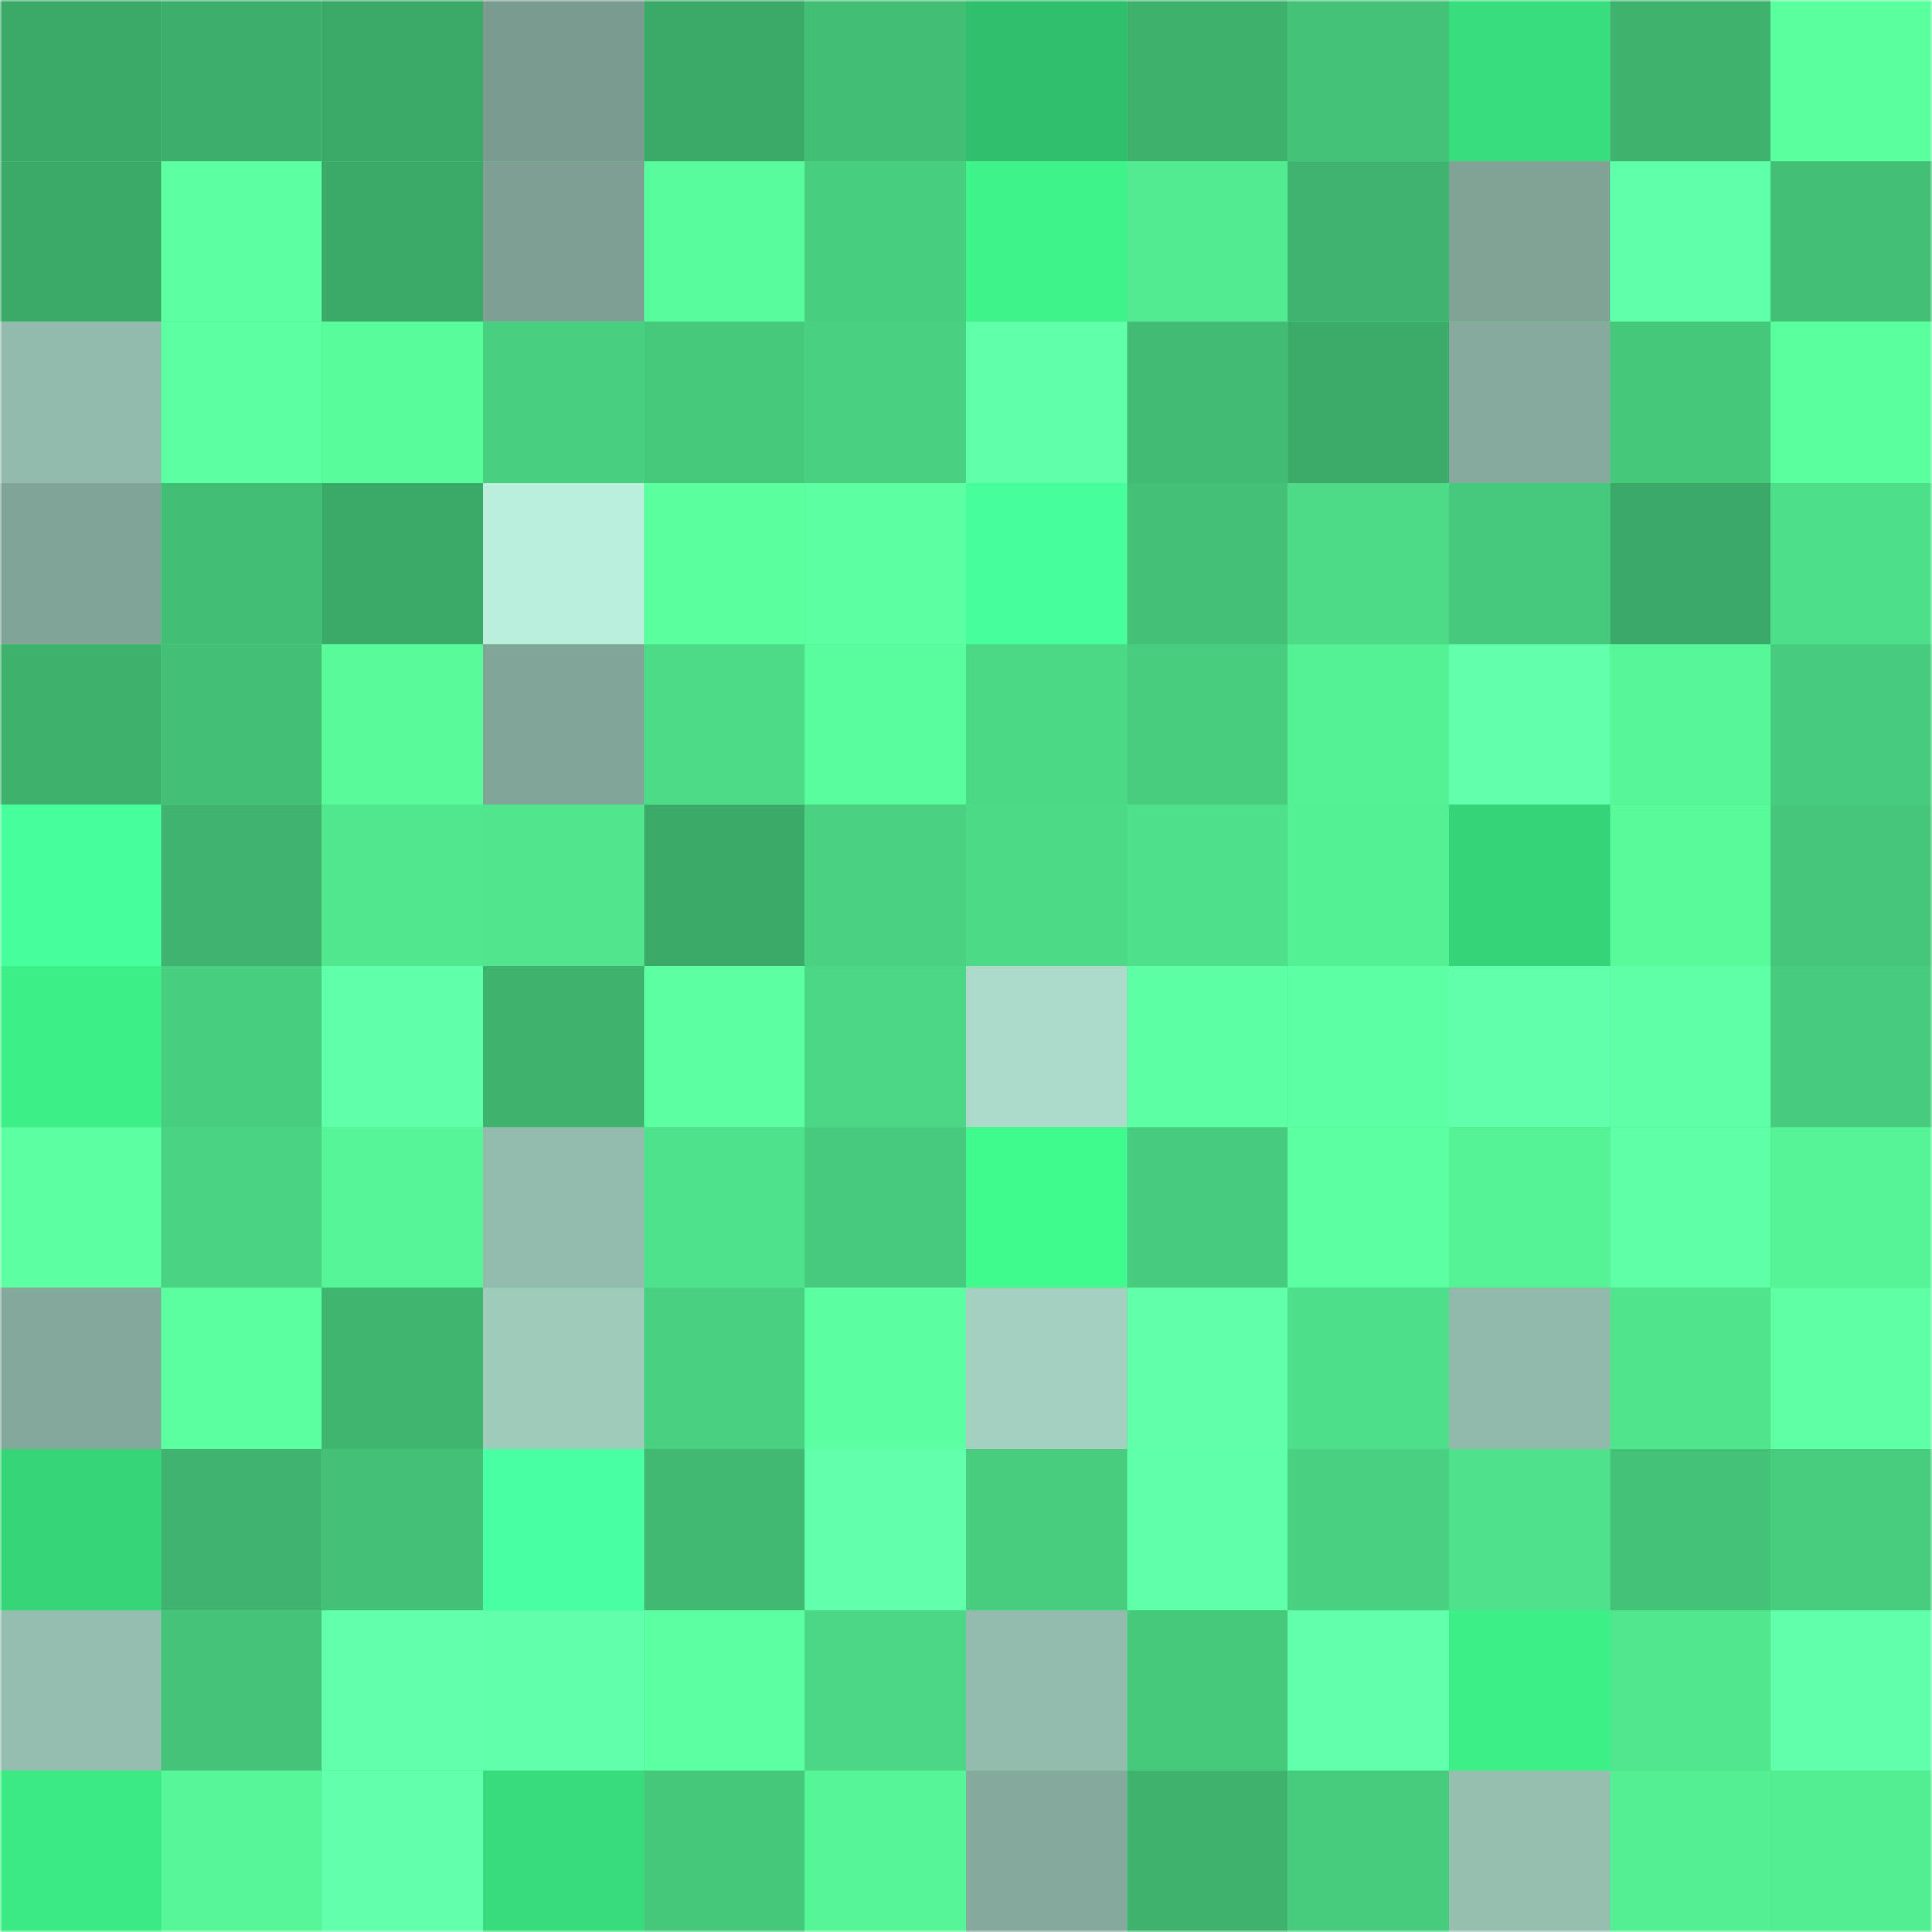 <svg viewBox="0 0 480 480" fill="none" role="img" xmlns="http://www.w3.org/2000/svg" width="240" height="240"><mask id="695487585" maskUnits="userSpaceOnUse" x="0" y="0" width="480" height="480"><rect width="480" height="480" fill="#FFFFFF"></rect></mask><g mask="url(#695487585)"><rect width="480" height="480" fill="#4fe18b"></rect><rect x="0" y="0" width="40" height="40" fill="#3ba968"></rect><rect x="40" y="0" width="40" height="40" fill="#3dae6c"></rect><rect x="80" y="0" width="40" height="40" fill="#3ba968"></rect><rect x="120" y="0" width="40" height="40" fill="#7a9b90"></rect><rect x="160" y="0" width="40" height="40" fill="#3ba968"></rect><rect x="200" y="0" width="40" height="40" fill="#43be75"></rect><rect x="240" y="0" width="40" height="40" fill="#30bf6c"></rect><rect x="280" y="0" width="40" height="40" fill="#3eb16d"></rect><rect x="320" y="0" width="40" height="40" fill="#44c278"></rect><rect x="360" y="0" width="40" height="40" fill="#38dd7d"></rect><rect x="400" y="0" width="40" height="40" fill="#3fb26e"></rect><rect x="440" y="0" width="40" height="40" fill="#5aff9e"></rect><rect x="0" y="40" width="40" height="40" fill="#3ba968"></rect><rect x="40" y="40" width="40" height="40" fill="#5dffa3"></rect><rect x="80" y="40" width="40" height="40" fill="#3ba968"></rect><rect x="120" y="40" width="40" height="40" fill="#7ea094"></rect><rect x="160" y="40" width="40" height="40" fill="#59fc9c"></rect><rect x="200" y="40" width="40" height="40" fill="#48ce7f"></rect><rect x="240" y="40" width="40" height="40" fill="#3ef48a"></rect><rect x="280" y="40" width="40" height="40" fill="#52eb91"></rect><rect x="320" y="40" width="40" height="40" fill="#3fb36f"></rect><rect x="360" y="40" width="40" height="40" fill="#80a396"></rect><rect x="400" y="40" width="40" height="40" fill="#60ffa9"></rect><rect x="440" y="40" width="40" height="40" fill="#43bf76"></rect><rect x="0" y="80" width="40" height="40" fill="#93bbad"></rect><rect x="40" y="80" width="40" height="40" fill="#5cffa2"></rect><rect x="80" y="80" width="40" height="40" fill="#58fc9b"></rect><rect x="120" y="80" width="40" height="40" fill="#49cf80"></rect><rect x="160" y="80" width="40" height="40" fill="#47c97c"></rect><rect x="200" y="80" width="40" height="40" fill="#49d080"></rect><rect x="240" y="80" width="40" height="40" fill="#60ffa9"></rect><rect x="280" y="80" width="40" height="40" fill="#42bb74"></rect><rect x="320" y="80" width="40" height="40" fill="#3cab69"></rect><rect x="360" y="80" width="40" height="40" fill="#86aa9e"></rect><rect x="400" y="80" width="40" height="40" fill="#46c87b"></rect><rect x="440" y="80" width="40" height="40" fill="#5aff9e"></rect><rect x="0" y="120" width="40" height="40" fill="#81a498"></rect><rect x="40" y="120" width="40" height="40" fill="#43be75"></rect><rect x="80" y="120" width="40" height="40" fill="#3ba968"></rect><rect x="120" y="120" width="40" height="40" fill="#bbefdd"></rect><rect x="160" y="120" width="40" height="40" fill="#5aff9e"></rect><rect x="200" y="120" width="40" height="40" fill="#5cffa2"></rect><rect x="240" y="120" width="40" height="40" fill="#46ff9c"></rect><rect x="280" y="120" width="40" height="40" fill="#44c177"></rect><rect x="320" y="120" width="40" height="40" fill="#4ddb87"></rect><rect x="360" y="120" width="40" height="40" fill="#46c97c"></rect><rect x="400" y="120" width="40" height="40" fill="#3ba969"></rect><rect x="440" y="120" width="40" height="40" fill="#4edf8a"></rect><rect x="0" y="160" width="40" height="40" fill="#3eb16d"></rect><rect x="40" y="160" width="40" height="40" fill="#43c076"></rect><rect x="80" y="160" width="40" height="40" fill="#58fa9a"></rect><rect x="120" y="160" width="40" height="40" fill="#81a599"></rect><rect x="160" y="160" width="40" height="40" fill="#4ddb87"></rect><rect x="200" y="160" width="40" height="40" fill="#59fd9d"></rect><rect x="240" y="160" width="40" height="40" fill="#4cd986"></rect><rect x="280" y="160" width="40" height="40" fill="#48cd7f"></rect><rect x="320" y="160" width="40" height="40" fill="#54f195"></rect><rect x="360" y="160" width="40" height="40" fill="#62ffad"></rect><rect x="400" y="160" width="40" height="40" fill="#57f799"></rect><rect x="440" y="160" width="40" height="40" fill="#47cb7e"></rect><rect x="0" y="200" width="40" height="40" fill="#46ff9c"></rect><rect x="40" y="200" width="40" height="40" fill="#3fb36f"></rect><rect x="80" y="200" width="40" height="40" fill="#51e78f"></rect><rect x="120" y="200" width="40" height="40" fill="#51e68e"></rect><rect x="160" y="200" width="40" height="40" fill="#3ba968"></rect><rect x="200" y="200" width="40" height="40" fill="#4ad181"></rect><rect x="240" y="200" width="40" height="40" fill="#4dda87"></rect><rect x="280" y="200" width="40" height="40" fill="#4fe08b"></rect><rect x="320" y="200" width="40" height="40" fill="#54f094"></rect><rect x="360" y="200" width="40" height="40" fill="#36d478"></rect><rect x="400" y="200" width="40" height="40" fill="#58fa9a"></rect><rect x="440" y="200" width="40" height="40" fill="#45c67a"></rect><rect x="0" y="240" width="40" height="40" fill="#3cef87"></rect><rect x="40" y="240" width="40" height="40" fill="#48ce7f"></rect><rect x="80" y="240" width="40" height="40" fill="#60ffa9"></rect><rect x="120" y="240" width="40" height="40" fill="#3fb26e"></rect><rect x="160" y="240" width="40" height="40" fill="#5cffa1"></rect><rect x="200" y="240" width="40" height="40" fill="#4bd785"></rect><rect x="240" y="240" width="40" height="40" fill="#acdbcb"></rect><rect x="280" y="240" width="40" height="40" fill="#5dffa4"></rect><rect x="320" y="240" width="40" height="40" fill="#5dffa4"></rect><rect x="360" y="240" width="40" height="40" fill="#61ffab"></rect><rect x="400" y="240" width="40" height="40" fill="#5fffa7"></rect><rect x="440" y="240" width="40" height="40" fill="#47cb7e"></rect><rect x="0" y="280" width="40" height="40" fill="#5cffa2"></rect><rect x="40" y="280" width="40" height="40" fill="#4ad382"></rect><rect x="80" y="280" width="40" height="40" fill="#56f698"></rect><rect x="120" y="280" width="40" height="40" fill="#94bcae"></rect><rect x="160" y="280" width="40" height="40" fill="#4fe28c"></rect><rect x="200" y="280" width="40" height="40" fill="#47ca7d"></rect><rect x="240" y="280" width="40" height="40" fill="#3ffb8e"></rect><rect x="280" y="280" width="40" height="40" fill="#47cb7e"></rect><rect x="320" y="280" width="40" height="40" fill="#5cffa2"></rect><rect x="360" y="280" width="40" height="40" fill="#55f396"></rect><rect x="400" y="280" width="40" height="40" fill="#5fffa8"></rect><rect x="440" y="280" width="40" height="40" fill="#56f497"></rect><rect x="0" y="320" width="40" height="40" fill="#84a89b"></rect><rect x="40" y="320" width="40" height="40" fill="#5bffa0"></rect><rect x="80" y="320" width="40" height="40" fill="#40b570"></rect><rect x="120" y="320" width="40" height="40" fill="#9fcbbb"></rect><rect x="160" y="320" width="40" height="40" fill="#49d081"></rect><rect x="200" y="320" width="40" height="40" fill="#5bffa1"></rect><rect x="240" y="320" width="40" height="40" fill="#a3d0c0"></rect><rect x="280" y="320" width="40" height="40" fill="#61ffaa"></rect><rect x="320" y="320" width="40" height="40" fill="#4edf8a"></rect><rect x="360" y="320" width="40" height="40" fill="#92baac"></rect><rect x="400" y="320" width="40" height="40" fill="#50e58d"></rect><rect x="440" y="320" width="40" height="40" fill="#5effa5"></rect><rect x="0" y="360" width="40" height="40" fill="#36d678"></rect><rect x="40" y="360" width="40" height="40" fill="#3fb36f"></rect><rect x="80" y="360" width="40" height="40" fill="#44c177"></rect><rect x="120" y="360" width="40" height="40" fill="#49ffa4"></rect><rect x="160" y="360" width="40" height="40" fill="#41b972"></rect><rect x="200" y="360" width="40" height="40" fill="#62ffad"></rect><rect x="240" y="360" width="40" height="40" fill="#48cd7f"></rect><rect x="280" y="360" width="40" height="40" fill="#60ffa9"></rect><rect x="320" y="360" width="40" height="40" fill="#49d081"></rect><rect x="360" y="360" width="40" height="40" fill="#4fe18b"></rect><rect x="400" y="360" width="40" height="40" fill="#44c278"></rect><rect x="440" y="360" width="40" height="40" fill="#48cd7f"></rect><rect x="0" y="400" width="40" height="40" fill="#95beb0"></rect><rect x="40" y="400" width="40" height="40" fill="#45c379"></rect><rect x="80" y="400" width="40" height="40" fill="#62ffac"></rect><rect x="120" y="400" width="40" height="40" fill="#61ffab"></rect><rect x="160" y="400" width="40" height="40" fill="#5cffa2"></rect><rect x="200" y="400" width="40" height="40" fill="#4bd785"></rect><rect x="240" y="400" width="40" height="40" fill="#94bcae"></rect><rect x="280" y="400" width="40" height="40" fill="#47c97c"></rect><rect x="320" y="400" width="40" height="40" fill="#62ffad"></rect><rect x="360" y="400" width="40" height="40" fill="#3cf087"></rect><rect x="400" y="400" width="40" height="40" fill="#51e78f"></rect><rect x="440" y="400" width="40" height="40" fill="#61ffab"></rect><rect x="0" y="440" width="40" height="40" fill="#3bea84"></rect><rect x="40" y="440" width="40" height="40" fill="#57f698"></rect><rect x="80" y="440" width="40" height="40" fill="#62ffac"></rect><rect x="120" y="440" width="40" height="40" fill="#38dc7c"></rect><rect x="160" y="440" width="40" height="40" fill="#46c87b"></rect><rect x="200" y="440" width="40" height="40" fill="#56f597"></rect><rect x="240" y="440" width="40" height="40" fill="#85a99c"></rect><rect x="280" y="440" width="40" height="40" fill="#3fb26e"></rect><rect x="320" y="440" width="40" height="40" fill="#47cc7e"></rect><rect x="360" y="440" width="40" height="40" fill="#96bfb0"></rect><rect x="400" y="440" width="40" height="40" fill="#54ee93"></rect><rect x="440" y="440" width="40" height="40" fill="#53ed92"></rect></g></svg>